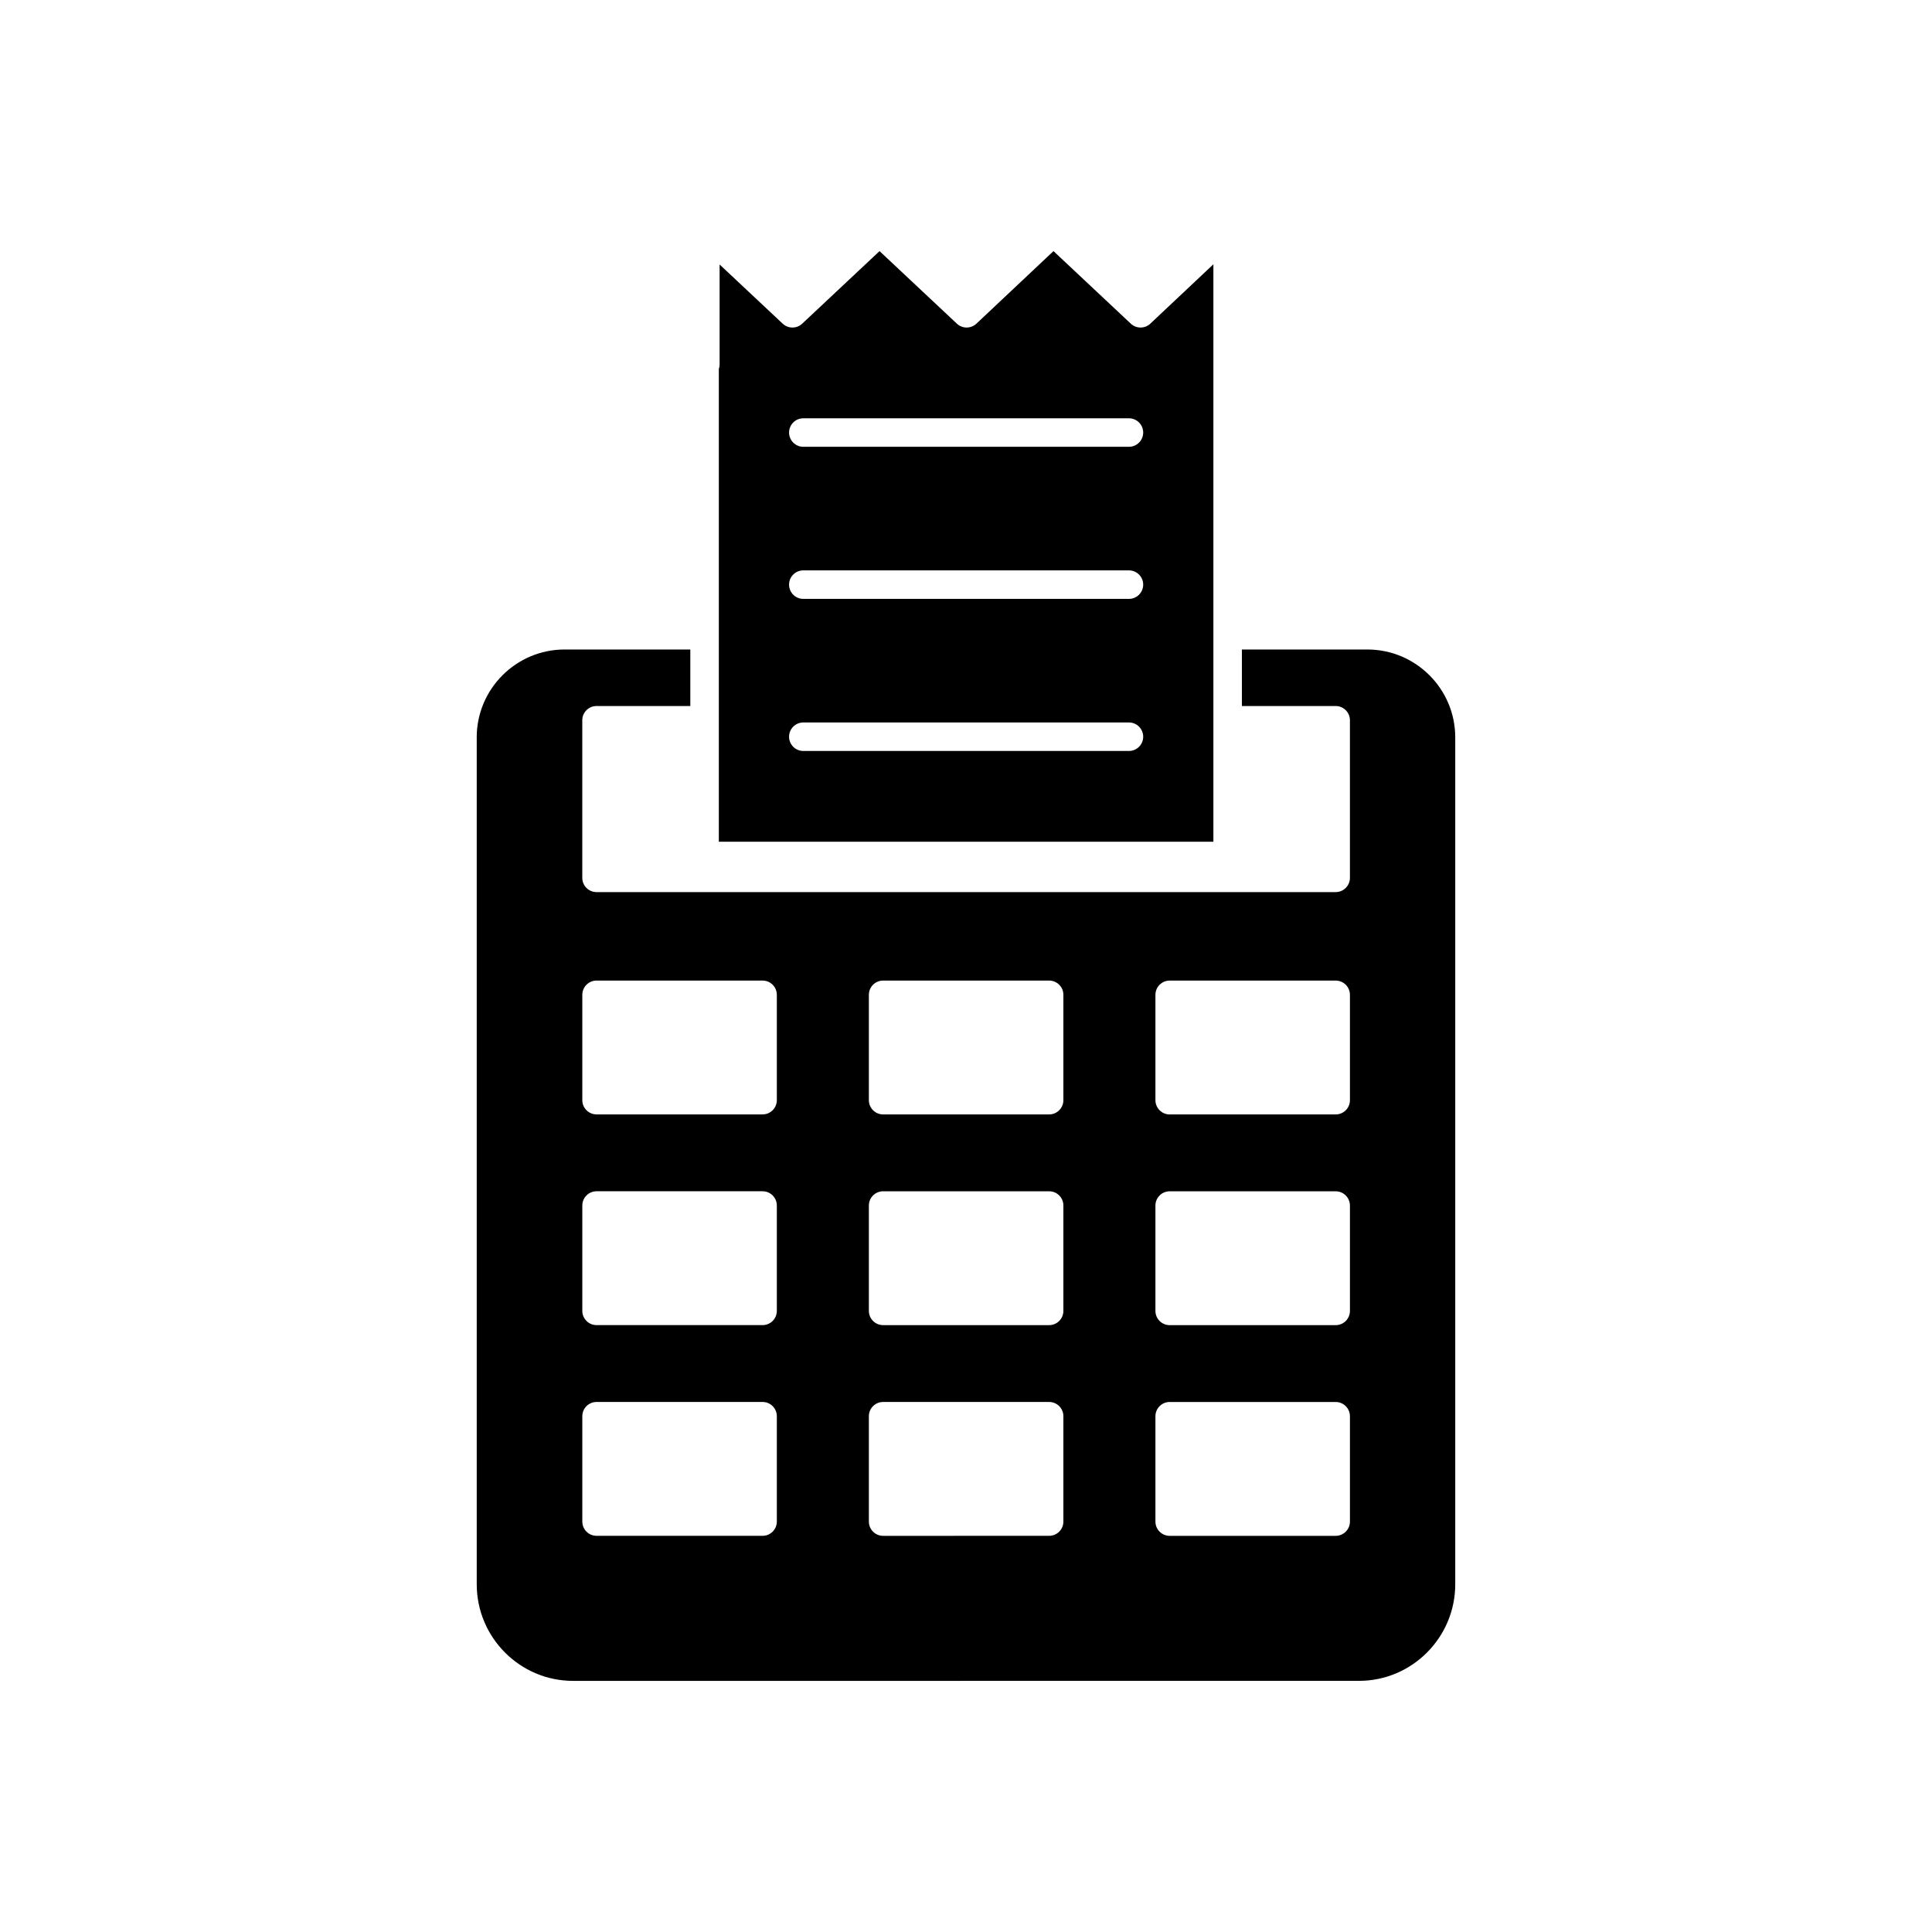<?xml version="1.0" encoding="UTF-8"?>
<!-- Uploaded to: SVG Repo, www.svgrepo.com, Generator: SVG Repo Mixer Tools -->
<svg fill="#000000" width="800px" height="800px" version="1.1" viewBox="144 144 512 512" xmlns="http://www.w3.org/2000/svg">
 <g>
  <path d="m465.56 327.46v-113.42l-16.711 15.73c-1.453 1.371-3.723 1.371-5.176 0.004l-20.488-19.227-20.426 19.227c-1.453 1.367-3.723 1.367-5.176 0.004l-20.496-19.23-20.496 19.23c-1.453 1.363-3.719 1.363-5.172 0l-16.715-15.684v26.465c0 0.43-0.07 0.844-0.203 1.227v125.28h131.06zm-22.379 15.555h-86.293c-2.086 0-3.777-1.691-3.777-3.777 0-2.086 1.691-3.777 3.777-3.777h86.293c2.086 0 3.777 1.691 3.777 3.777 0 2.086-1.691 3.777-3.777 3.777zm0-40.305h-86.293c-2.086 0-3.777-1.691-3.777-3.777 0-2.086 1.691-3.777 3.777-3.777h86.293c2.086 0 3.777 1.691 3.777 3.777 0 2.086-1.691 3.777-3.777 3.777zm0-40.305h-86.293c-2.086 0-3.777-1.691-3.777-3.777 0-2.086 1.691-3.777 3.777-3.777h86.293c2.086 0 3.777 1.691 3.777 3.777 0 2.086-1.691 3.777-3.777 3.777z"/>
  <path d="m270.34 339.42v224.43c0 14.113 11.453 25.598 25.527 25.598l208.26-0.004c14.074 0 25.527-11.484 25.527-25.598v-224.43c0-12.844-10.449-23.293-23.293-23.293h-33.246v14.98h24.852c2.086 0 3.777 1.691 3.777 3.777v41.758c0 2.086-1.691 3.777-3.777 3.777h-195.88c-2.086 0-3.777-1.691-3.777-3.777v-41.758c0-2.086 1.691-3.777 3.777-3.777h24.852v-14.98h-33.312c-12.84 0-23.293 10.449-23.293 23.293zm179.86 68.223c0-2.086 1.691-3.777 3.777-3.777h43.992c2.086 0 3.777 1.691 3.777 3.777v27.918c0 2.086-1.691 3.777-3.777 3.777h-43.992c-2.086 0-3.777-1.691-3.777-3.777zm0 55.84c0-2.086 1.691-3.777 3.777-3.777h43.992c2.086 0 3.777 1.691 3.777 3.777v27.918c0 2.086-1.691 3.777-3.777 3.777h-43.992c-2.086 0-3.777-1.691-3.777-3.777zm0 55.836c0-2.086 1.691-3.777 3.777-3.777h43.992c2.086 0 3.777 1.691 3.777 3.777v27.918c0 2.086-1.691 3.777-3.777 3.777h-43.992c-2.086 0-3.777-1.691-3.777-3.777zm-75.941-111.68c0-2.086 1.691-3.777 3.777-3.777h43.996c2.086 0 3.777 1.691 3.777 3.777v27.918c0 2.086-1.691 3.777-3.777 3.777h-43.996c-2.086 0-3.777-1.691-3.777-3.777zm0 55.84c0-2.086 1.691-3.777 3.777-3.777h43.996c2.086 0 3.777 1.691 3.777 3.777v27.918c0 2.086-1.691 3.777-3.777 3.777h-43.996c-2.086 0-3.777-1.691-3.777-3.777zm0 55.836c0-2.086 1.691-3.777 3.777-3.777h43.996c2.086 0 3.777 1.691 3.777 3.777v27.918c0 2.086-1.691 3.777-3.777 3.777l-43.996 0.004c-2.086 0-3.777-1.691-3.777-3.777zm-75.941-111.68c0-2.086 1.691-3.777 3.777-3.777h43.996c2.086 0 3.777 1.691 3.777 3.777v27.918c0 2.086-1.691 3.777-3.777 3.777h-43.996c-2.086 0-3.777-1.691-3.777-3.777zm0 55.84c0-2.086 1.691-3.777 3.777-3.777h43.996c2.086 0 3.777 1.691 3.777 3.777v27.918c0 2.086-1.691 3.777-3.777 3.777h-43.996c-2.086 0-3.777-1.691-3.777-3.777zm0 55.836c0-2.086 1.691-3.777 3.777-3.777h43.996c2.086 0 3.777 1.691 3.777 3.777v27.918c0 2.086-1.691 3.777-3.777 3.777h-43.996c-2.086 0-3.777-1.691-3.777-3.777z"/>
 </g>
</svg>